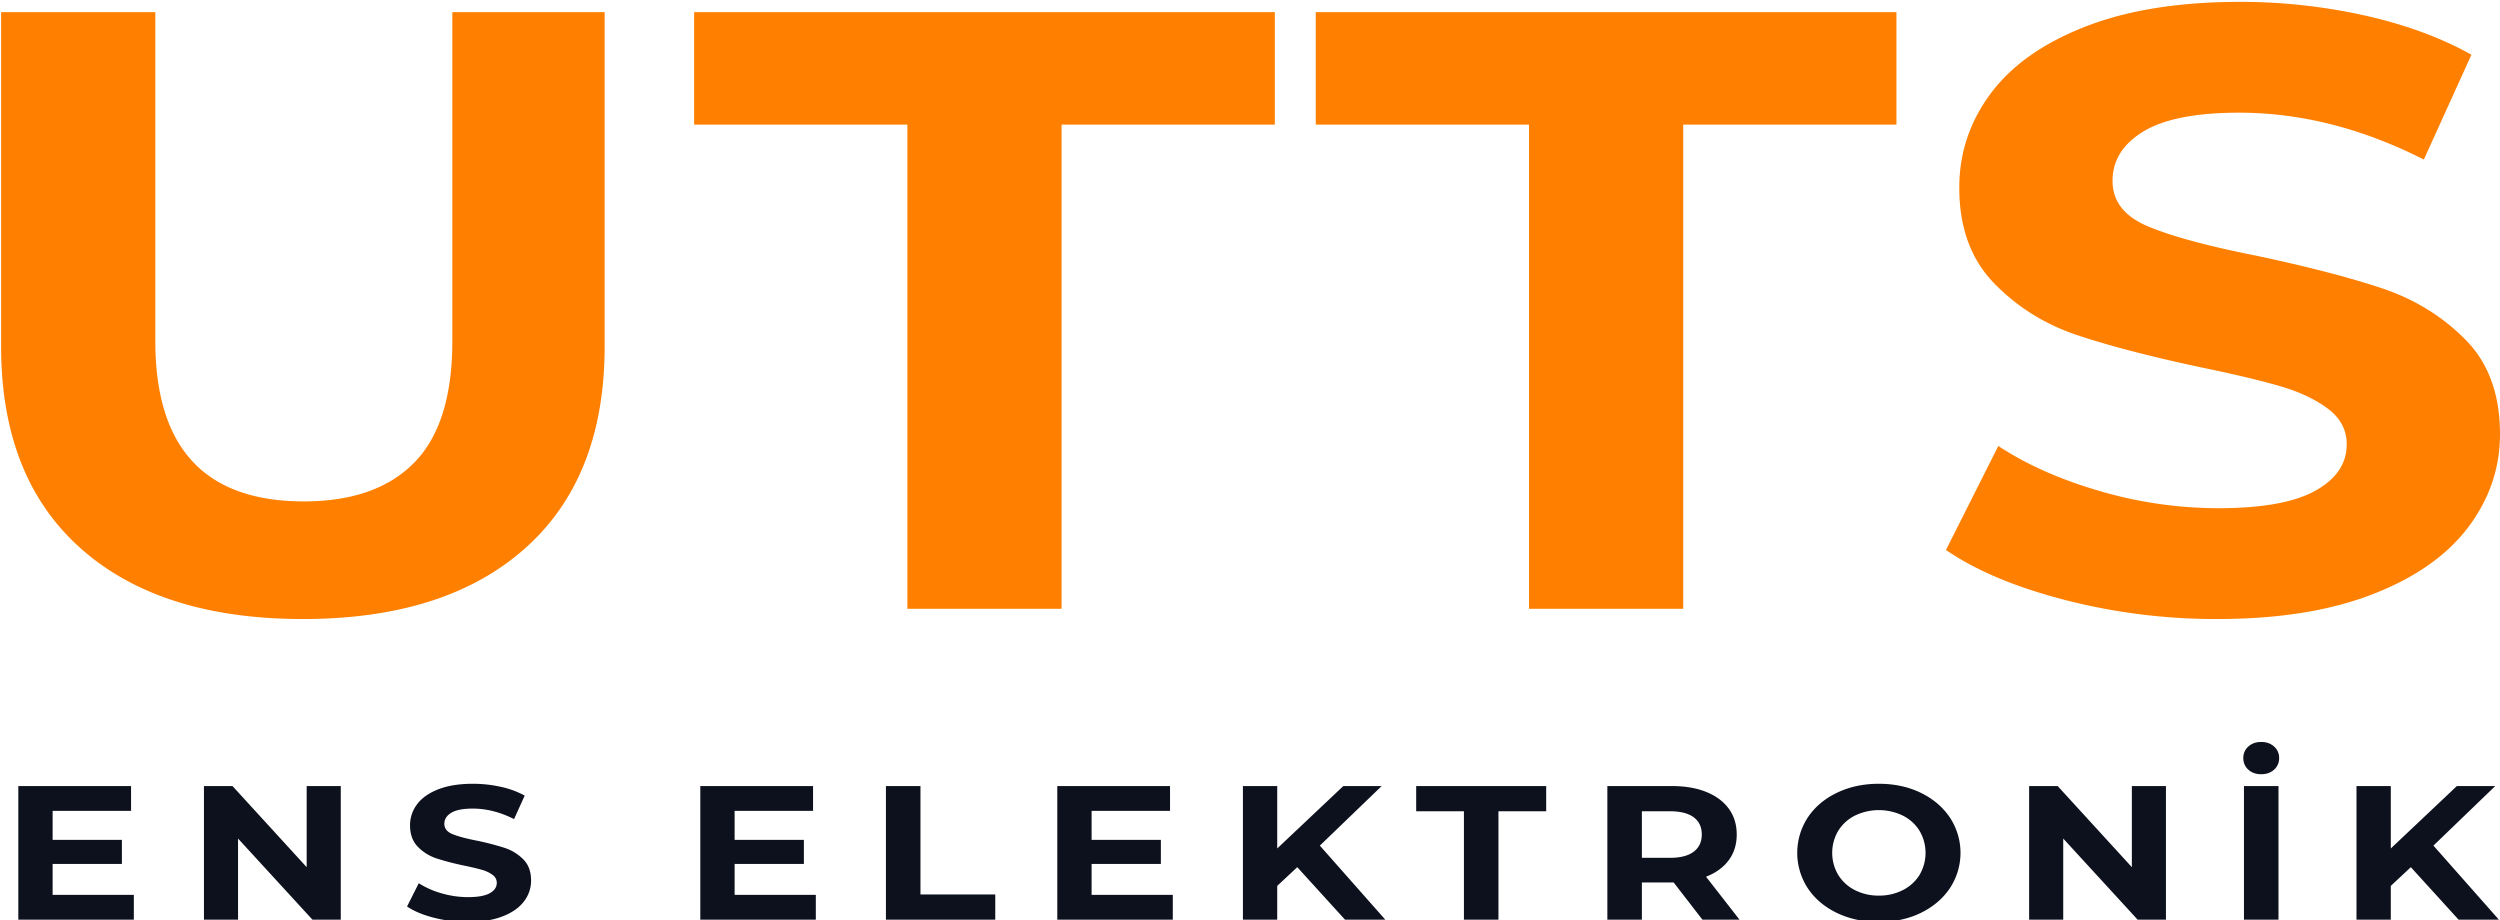 <svg xmlns="http://www.w3.org/2000/svg" width="3000" height="1104" viewBox="0 0 3000 1104">
  <defs>
    <style>
      .cls-1 {
        fill: #0c111d;
      }

      .cls-1, .cls-2 {
        fill-rule: evenodd;
      }

      .cls-2 {
        fill: #ff8000;
      }
    </style>
  </defs>
  <path id="ENS_ELEKTRONİK" data-name="ENS ELEKTRONİK" class="cls-1" d="M63.156,1073.81v-37.1h83.119v-28.85H63.156V973.05h94.115V943.278H21.98v160.3H160.6v-29.77H63.156Zm304.85-130.532v97.332l-89-97.332h-34.27v160.3h40.92v-97.32l89.256,97.32h34.015v-160.3h-40.92ZM561.352,1106.33q24.552,0,41.688-6.64t25.7-17.98a40.6,40.6,0,0,0,8.568-25.07q0-16.035-9.335-25.42a56.084,56.084,0,0,0-22.378-13.74,320.438,320.438,0,0,0-33.5-8.71q-19.7-3.885-29.283-7.9-9.591-4-9.591-12.248t8.312-13.282q8.307-5.036,25.7-5.039,24.8,0,49.615,12.6l12.787-28.168a105.741,105.741,0,0,0-28.643-10.535,153.1,153.1,0,0,0-33.5-3.664q-24.552,0-41.559,6.642t-25.447,17.977a41.364,41.364,0,0,0-8.44,25.3q0,16.029,9.335,25.646a54.808,54.808,0,0,0,22.378,13.97,317.755,317.755,0,0,0,33.5,8.71q13.3,2.745,21.1,5.03a39.475,39.475,0,0,1,12.787,6.07,11.49,11.49,0,0,1,4.987,9.51q0,7.785-8.439,12.48t-26.087,4.69a113.541,113.541,0,0,1-31.713-4.58,100.1,100.1,0,0,1-27.365-12.14l-14.066,27.94q12.018,8.25,31.841,13.4a162.676,162.676,0,0,0,41.047,5.15h0Zm320.192-32.52v-37.1h83.119v-28.85H881.544V973.05H975.66V943.278H840.369v160.3H978.985v-29.77H881.544Zm181.576,29.77h131.2v-30.22h-89.76V943.278h-41.44v160.3Zm246.8-29.77v-37.1h83.12v-28.85h-83.12V973.05h94.11V943.278H1268.74v160.3h138.62v-29.77h-97.44ZM1614,1103.58h48.34l-78.52-88.85,74.17-71.452h-46.03l-79.29,74.882V943.278H1491.5v160.3h41.17v-40.53l24.04-22.44Zm142.71,0h41.43V973.508h57.29v-30.23H1699.42v30.23h57.29V1103.58Zm330.68,0-40.15-51.52q17.655-6.87,27.24-19.81t9.59-30.8q0-17.868-9.46-30.92t-26.99-20.152q-17.52-7.1-41.3-7.1h-77.49v160.3h41.43v-44.65h38.11l34.52,44.65h44.5Zm-45.26-102.13q0,13.275-9.72,20.61t-28.39,7.33h-33.76V973.508h33.76q18.66,0,28.39,7.213t9.72,20.729h0Zm212.52,104.88q27.87,0,50.13-10.76,22.245-10.77,35.03-29.66a76.94,76.94,0,0,0,0-84.96q-12.78-18.893-35.03-29.656t-50.13-10.764q-27.885,0-50.25,10.764-22.4,10.767-35.04,29.656a77.6,77.6,0,0,0,0,84.96q12.66,18.9,35.04,29.66t50.25,10.76h0Zm0-31.6a62.078,62.078,0,0,1-28.64-6.53,49.836,49.836,0,0,1-20.08-18.2,52.054,52.054,0,0,1,0-53.134,49.814,49.814,0,0,1,20.08-18.206,66.108,66.108,0,0,1,57.28,0,49.814,49.814,0,0,1,20.08,18.206,52.054,52.054,0,0,1,0,53.134,49.836,49.836,0,0,1-20.08,18.2,62.078,62.078,0,0,1-28.64,6.53h0Zm303.57-131.452v97.332l-89-97.332h-34.27v160.3h40.92v-97.32l89.26,97.32h34.01v-160.3h-40.92Zm134.53,160.3h41.43v-160.3h-41.43v160.3Zm20.71-174.5q9.465,0,15.48-5.5a18.122,18.122,0,0,0,6.01-13.97,17.867,17.867,0,0,0-6.01-13.74q-6.015-5.5-15.48-5.5t-15.47,5.5a17.834,17.834,0,0,0-6.01,13.74,18.089,18.089,0,0,0,6.01,13.97q6,5.5,15.47,5.5h0Zm236.82,174.5h48.34l-78.51-88.85,74.16-71.452h-46.03l-79.28,74.882V943.278h-41.18v160.3h41.18v-40.53l24.04-22.44Z"/>
  <path id="UTTS" class="cls-2" d="M363.454,742.83q171.353,0,266.738-84.9Q725.56,573.035,725.578,415.5V14.521H542.8V409.363q0,99.23-45.694,145.764-45.7,46.557-132.513,46.542-178.206,0-178.206-192.306V14.521H1.33V415.5q0,157.536,95.386,242.429,95.369,84.916,266.738,84.9h0Zm725.4-12.275h185.06V149.545h255.88V14.521H832.96V149.545h255.89v581.01Zm745.94,0h185.06V149.545h255.88V14.521H1578.9V149.545h255.89v581.01Zm825.92,12.275q109.665,0,186.21-29.665,76.515-29.655,114.8-80.3,38.265-50.634,38.27-112.008,0-71.588-41.7-113.542-41.7-41.931-99.95-61.375-58.26-19.419-149.65-38.87-87.975-17.382-130.8-35.29-42.84-17.885-42.84-54.726,0-36.823,37.13-59.328,37.11-22.488,114.81-22.5,110.79,0,221.61,56.26l57.12-125.818q-54.84-30.687-127.94-47.054A683.771,683.771,0,0,0,2688.13,2.246q-109.665,0-185.63,29.664-75.99,29.68-113.67,80.3-37.7,50.634-37.69,113.031,0,71.611,41.69,114.565t99.96,62.4q58.26,19.443,149.65,38.871,59.37,12.274,94.24,22.5,34.83,10.236,57.12,27.107,22.275,16.876,22.27,42.45,0,34.787-37.7,55.748-37.7,20.978-116.52,20.97a507.909,507.909,0,0,1-141.65-20.458q-70.845-20.451-122.23-54.214l-62.83,124.794q53.685,36.825,142.23,59.84a725.552,725.552,0,0,0,183.34,23.016h0Z"/>
</svg>
